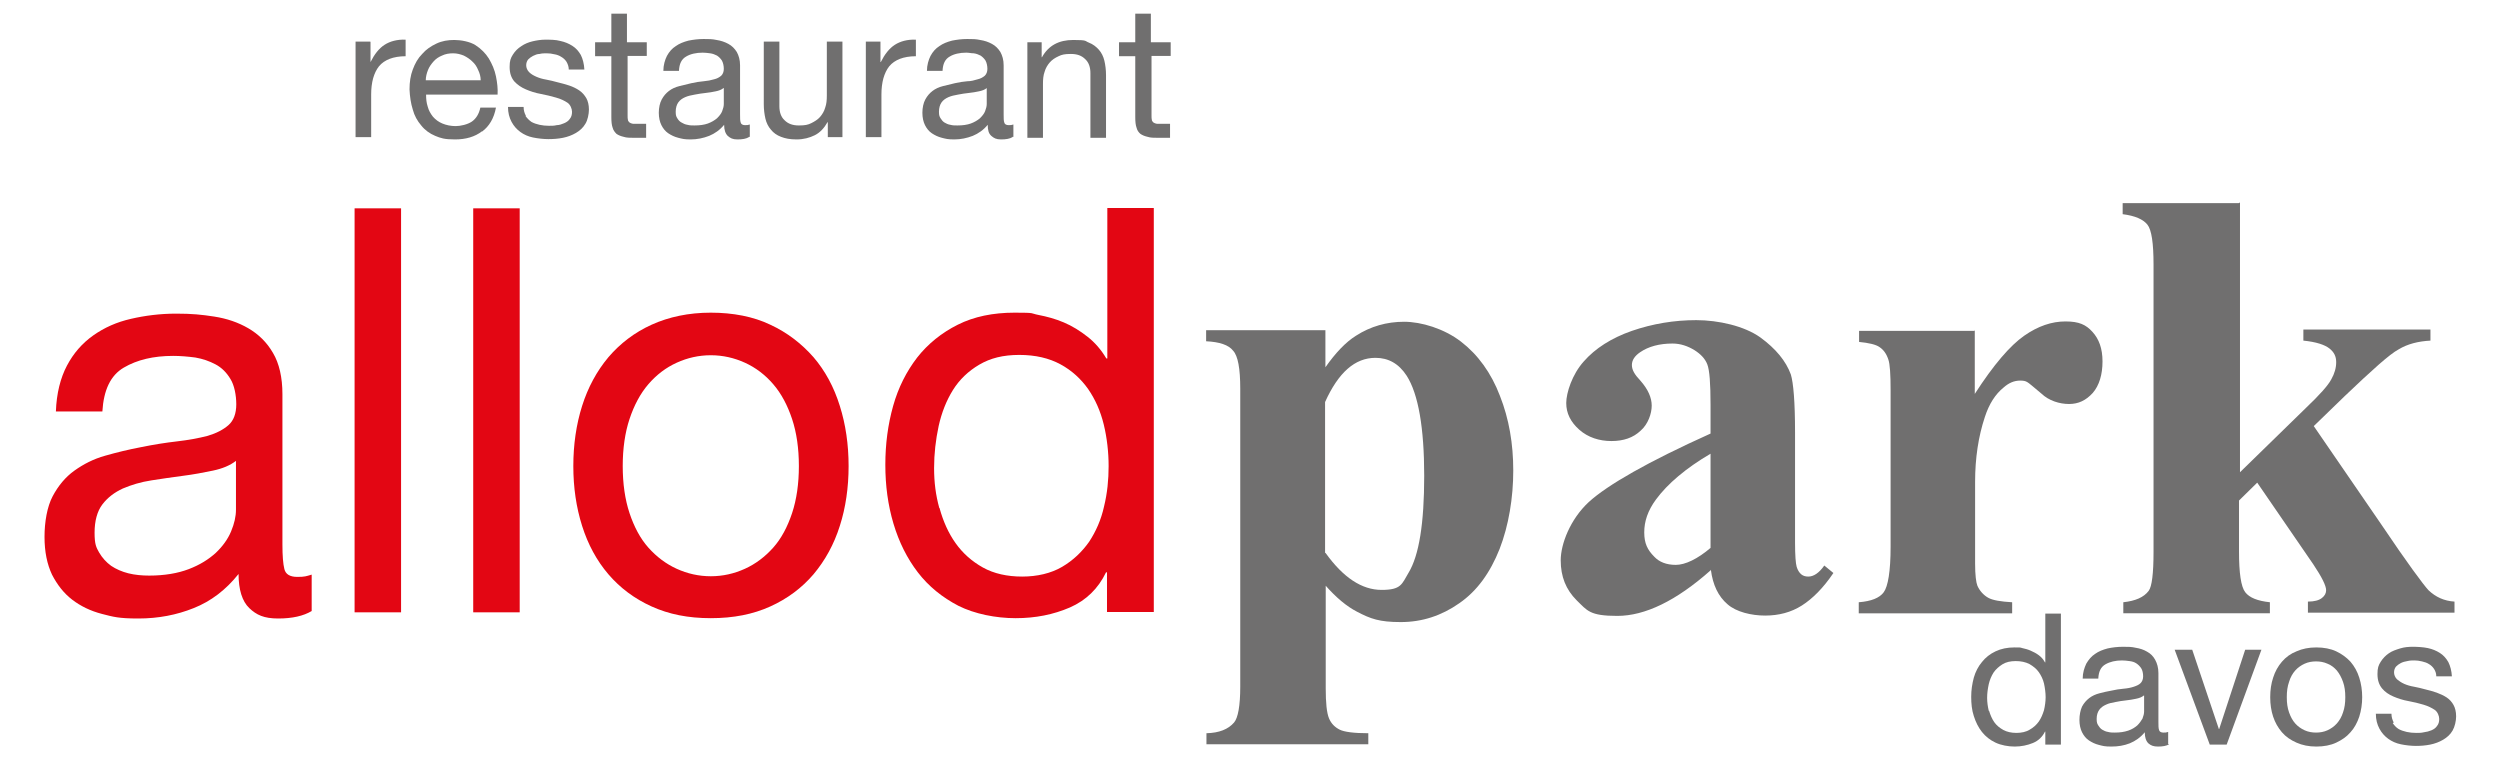 <?xml version="1.0" encoding="UTF-8"?> <svg xmlns="http://www.w3.org/2000/svg" id="Ebene_1" version="1.1" viewBox="0 0 769.2 233.9"><defs><style> .st0 { fill: #706f6f; } .st1 { fill: #e30613; } </style></defs><g><path class="st0" d="M114,12.9v6.2h0c1.2-2.4,2.6-4.2,4.3-5.3,1.7-1.1,3.9-1.7,6.5-1.6v5.1c-1.9,0-3.6.3-4.9.8s-2.5,1.3-3.3,2.3-1.4,2.3-1.8,3.7c-.4,1.5-.6,3.1-.6,5v13.1h-4.8V12.8h4.5Z"></path><path class="st0" d="M148.3,40.4c-2.2,1.7-5,2.5-8.3,2.5s-4.4-.4-6.1-1.1-3.2-1.8-4.3-3.2c-1.2-1.4-2.1-3-2.6-4.9-.6-1.9-.9-4-1-6.2,0-2.2.3-4.3,1-6.1.7-1.9,1.6-3.5,2.9-4.8,1.2-1.4,2.7-2.4,4.4-3.2,1.7-.8,3.5-1.1,5.5-1.1s4.8.5,6.5,1.6,3.1,2.5,4.1,4.1c1,1.7,1.8,3.5,2.2,5.5s.6,3.8.5,5.6h-22c0,1.3.1,2.5.5,3.7.3,1.2.9,2.2,1.6,3.1.8.9,1.7,1.6,2.9,2.1s2.6.8,4.1.8,3.7-.5,5-1.4,2.2-2.4,2.6-4.3h4.8c-.6,3.3-2.1,5.8-4.3,7.4h0ZM147.1,21.5c-.4-1-1-1.9-1.8-2.6-.7-.7-1.6-1.3-2.6-1.8-1-.4-2.1-.7-3.3-.7s-2.4.2-3.4.7c-1,.4-1.9,1-2.6,1.8-.7.8-1.3,1.6-1.7,2.6s-.7,2.1-.7,3.2h16.9c0-1.1-.3-2.2-.8-3.2h0Z"></path><path class="st0" d="M161.7,35.7c.5.7,1.1,1.3,1.8,1.8.7.4,1.6.7,2.5.9.9.2,1.9.3,2.9.3s1.6,0,2.4-.2c.8,0,1.6-.3,2.3-.6.7-.3,1.3-.7,1.7-1.3.5-.6.7-1.3.7-2.2s-.5-2.2-1.4-2.8c-.9-.6-2.1-1.2-3.6-1.6-1.4-.4-3-.8-4.6-1.1-1.7-.3-3.2-.8-4.6-1.4-1.4-.6-2.6-1.4-3.6-2.5-.9-1.1-1.4-2.5-1.4-4.4s.3-2.7,1-3.8c.7-1.1,1.5-1.9,2.6-2.6,1-.7,2.2-1.2,3.5-1.5s2.6-.5,3.9-.5,3.2,0,4.6.4c1.4.3,2.6.8,3.7,1.5,1.1.7,1.9,1.6,2.6,2.8.6,1.2,1,2.7,1.1,4.5h-4.8c0-.9-.3-1.7-.7-2.4-.4-.6-.9-1.1-1.6-1.5-.6-.4-1.4-.7-2.1-.8-.8-.2-1.6-.3-2.4-.3s-1.4,0-2.2.2c-.7,0-1.4.3-2,.6-.6.3-1.1.7-1.5,1.1-.4.5-.6,1.1-.6,1.8s.3,1.5.9,2.1,1.3,1,2.2,1.4,1.9.7,3.1.9c1.1.2,2.3.5,3.4.8,1.2.3,2.4.6,3.6,1,1.2.4,2.2.9,3.1,1.5.9.6,1.6,1.4,2.2,2.4.5.9.8,2.1.8,3.5s-.4,3.3-1.1,4.4c-.7,1.2-1.7,2.1-2.9,2.8-1.2.7-2.5,1.2-4,1.5s-3,.4-4.5.4-3.2-.2-4.7-.5-2.8-.9-3.9-1.7c-1.1-.8-2-1.8-2.7-3.1-.7-1.3-1.1-2.8-1.1-4.6h4.8c0,1.1.3,2,.7,2.7h0Z"></path><path class="st0" d="M199,12.9v4.3h-5.9v18.3c0,.6,0,1,.1,1.4,0,.3.3.6.5.8.3.2.6.3,1.1.4h4v4.3h-3.7c-1.3,0-2.3,0-3.2-.3-.9-.2-1.6-.5-2.2-.9-.5-.5-1-1.1-1.2-1.9-.3-.8-.4-1.9-.4-3.3v-18.7h-5v-4.3h5V4.2h4.8v8.8h6.1Z"></path><path class="st0" d="M230.4,42.2c-.8.5-2,.7-3.5.7s-2.2-.4-3-1.1c-.7-.7-1.1-1.8-1.1-3.4-1.3,1.6-2.9,2.7-4.6,3.4-1.8.7-3.7,1.1-5.7,1.1s-2.6-.2-3.8-.5-2.2-.8-3.1-1.4c-.9-.6-1.6-1.5-2.1-2.5s-.8-2.3-.8-3.8.3-3,.9-4.1c.6-1.1,1.3-1.9,2.2-2.6s2-1.2,3.2-1.5,2.4-.6,3.7-.9,2.6-.5,3.8-.6,2.2-.3,3.2-.6c.9-.2,1.6-.6,2.2-1.1.5-.5.8-1.2.8-2.1s-.2-1.9-.6-2.6c-.4-.6-.9-1.1-1.5-1.5-.6-.3-1.3-.6-2.1-.7s-1.5-.2-2.3-.2c-2,0-3.8.4-5.1,1.2-1.4.8-2.1,2.2-2.2,4.4h-4.8c0-1.8.5-3.4,1.1-4.6.7-1.3,1.6-2.3,2.7-3,1.1-.8,2.4-1.3,3.9-1.7,1.5-.3,3-.5,4.7-.5s2.6,0,4,.3c1.3.2,2.5.6,3.6,1.2s1.9,1.4,2.6,2.5c.6,1.1,1,2.4,1,4.1v15.1c0,1.1,0,2,.2,2.5.1.5.6.8,1.3.8s.9,0,1.5-.2v3.8h-.3ZM222.6,27.1c-.6.5-1.4.8-2.4,1s-2,.4-3.1.5-2.2.3-3.3.5-2.1.4-3,.8-1.6.9-2.1,1.6-.8,1.7-.8,2.9.2,1.5.5,2,.7,1,1.3,1.3c.5.3,1.1.6,1.8.7.7.2,1.4.2,2.2.2,1.6,0,3-.2,4.1-.6s2.1-1,2.8-1.6c.7-.7,1.3-1.4,1.6-2.2.3-.8.5-1.5.5-2.2v-4.9h-.1Z"></path><path class="st0" d="M254.7,42.3v-4.7h-.1c-1,1.8-2.3,3.2-3.9,4s-3.5,1.3-5.6,1.3-3.5-.3-4.8-.8-2.3-1.2-3.1-2.2c-.8-.9-1.4-2.1-1.7-3.4s-.5-2.8-.5-4.4V12.8h4.8v19.9c0,1.8.5,3.3,1.6,4.3,1.1,1.1,2.5,1.6,4.4,1.6s2.8-.2,3.8-.7,2-1.1,2.7-1.9,1.3-1.8,1.6-2.9c.4-1.1.5-2.3.5-3.7V12.8h4.8v29.4h-4.5Z"></path><path class="st0" d="M270.9,12.9v6.2h.1c1.2-2.4,2.6-4.2,4.3-5.3,1.7-1.1,3.9-1.7,6.5-1.6v5.1c-1.9,0-3.6.3-4.9.8s-2.5,1.3-3.3,2.3-1.4,2.3-1.8,3.7c-.4,1.5-.6,3.1-.6,5v13.1h-4.8V12.8h4.5,0Z"></path><path class="st0" d="M311.5,42.2c-.8.5-2,.7-3.5.7s-2.2-.4-3-1.1-1.1-1.8-1.1-3.4c-1.3,1.6-2.9,2.7-4.6,3.4-1.8.7-3.7,1.1-5.7,1.1s-2.6-.2-3.8-.5c-1.2-.3-2.2-.8-3.1-1.4s-1.6-1.5-2.1-2.5-.8-2.3-.8-3.8.3-3,.9-4.1,1.3-1.9,2.2-2.6c.9-.7,2-1.2,3.2-1.5s2.4-.6,3.7-.9c1.3-.3,2.6-.5,3.8-.6,1.2,0,2.2-.3,3.2-.6.9-.2,1.6-.6,2.2-1.1.5-.5.8-1.2.8-2.1s-.2-1.9-.6-2.6c-.4-.6-.9-1.1-1.5-1.5-.6-.3-1.3-.6-2.1-.7-.8,0-1.5-.2-2.3-.2-2,0-3.8.4-5.1,1.2-1.4.8-2.1,2.2-2.2,4.4h-4.8c0-1.8.5-3.4,1.1-4.6.7-1.3,1.6-2.3,2.7-3,1.1-.8,2.4-1.3,3.9-1.7,1.5-.3,3-.5,4.7-.5s2.6,0,4,.3c1.3.2,2.5.6,3.6,1.2s1.9,1.4,2.6,2.5c.6,1.1,1,2.4,1,4.1v15.1c0,1.1,0,2,.2,2.5.1.5.6.8,1.3.8s.9,0,1.5-.2v3.8h-.3ZM303.6,27.1c-.6.5-1.4.8-2.4,1s-2,.4-3.1.5-2.2.3-3.3.5c-1.1.2-2.1.4-3,.8s-1.6.9-2.1,1.6-.8,1.7-.8,2.9.2,1.5.5,2,.7,1,1.2,1.3,1.1.6,1.8.7c.7.2,1.4.2,2.2.2,1.6,0,3-.2,4.1-.6s2.1-1,2.8-1.6c.7-.7,1.3-1.4,1.6-2.2.3-.8.5-1.5.5-2.2v-4.9h0Z"></path><path class="st0" d="M320.5,12.9v4.7h.1c2-3.6,5.2-5.3,9.6-5.3s3.5.3,4.8.8,2.3,1.3,3.1,2.2c.8.9,1.4,2.1,1.7,3.4.3,1.3.5,2.8.5,4.4v19.3h-4.8v-19.9c0-1.8-.5-3.3-1.6-4.3-1.1-1.1-2.5-1.6-4.4-1.6s-2.8.2-3.8.7c-1.1.5-2,1.1-2.7,1.9s-1.3,1.8-1.6,2.9c-.4,1.1-.5,2.3-.5,3.7v16.6h-4.8V13h4.5-.1Z"></path><path class="st0" d="M360.2,12.9v4.3h-5.9v18.3c0,.6,0,1,.1,1.4,0,.3.3.6.5.8.3.2.6.3,1.1.4h4v4.3h-3.7c-1.3,0-2.3,0-3.2-.3-.9-.2-1.6-.5-2.2-.9-.6-.5-1-1.1-1.2-1.9-.3-.8-.4-1.9-.4-3.3v-18.7h-5v-4.3h5V4.2h4.8v8.8h6.1Z"></path></g><g><path class="st1" d="M95.9,188c-2.5,1.5-5.9,2.3-10.3,2.3s-6.7-1.1-8.9-3.2c-2.2-2.1-3.3-5.7-3.3-10.5-3.9,4.9-8.5,8.4-13.8,10.5-5.2,2.1-10.9,3.2-17,3.2s-7.7-.5-11.2-1.4-6.6-2.4-9.2-4.4c-2.6-2-4.6-4.6-6.2-7.7-1.5-3.2-2.3-7-2.3-11.6s.8-9.3,2.5-12.5,3.9-5.9,6.7-7.9,5.9-3.6,9.5-4.6c3.5-1,7.2-1.9,10.9-2.6,3.9-.8,7.7-1.4,11.2-1.8,3.5-.4,6.7-1,9.4-1.7,2.7-.8,4.8-1.9,6.4-3.3,1.6-1.4,2.4-3.6,2.4-6.4s-.6-5.9-1.8-7.8c-1.2-2-2.7-3.5-4.6-4.5s-3.9-1.7-6.2-2.1c-2.3-.3-4.6-.5-6.8-.5-6.1,0-11.1,1.2-15.2,3.6-4.1,2.4-6.2,6.9-6.6,13.5h-14.3c.2-5.6,1.4-10.3,3.4-14.1,2-3.8,4.7-6.9,8.1-9.3,3.4-2.4,7.2-4.1,11.6-5.1,4.3-1,9-1.6,13.9-1.6s7.8.3,11.7.9,7.4,1.8,10.5,3.6,5.7,4.3,7.6,7.6c1.9,3.2,2.9,7.5,2.9,12.7v46.2c0,3.5.2,6,.6,7.6s1.7,2.4,4,2.4,2.7-.2,4.4-.7v11.5-.3ZM72.6,141.8c-1.8,1.4-4.2,2.4-7.1,3s-6,1.2-9.2,1.6c-3.2.4-6.4.9-9.7,1.4s-6.2,1.4-8.8,2.5c-2.6,1.2-4.7,2.8-6.3,4.9-1.6,2.1-2.4,5.1-2.4,8.7s.5,4.5,1.4,6.1c1,1.7,2.2,3,3.7,4.1,1.5,1,3.3,1.8,5.3,2.3s4.2.7,6.4.7c4.7,0,8.8-.7,12.2-2s6.1-3,8.3-5c2.1-2,3.7-4.2,4.7-6.6,1-2.4,1.5-4.6,1.5-6.7v-15.1h0Z"></path><path class="st1" d="M123.4,64.1v124.3h-14.3v-124.3h14.3Z"></path><path class="st1" d="M159.9,64.1v124.3h-14.3v-124.3h14.3Z"></path><path class="st1" d="M179.1,124.9c1.8-5.7,4.5-10.7,8.1-15,3.6-4.2,8-7.6,13.3-10s11.4-3.7,18.2-3.7,13.1,1.2,18.3,3.7c5.2,2.4,9.6,5.8,13.3,10,3.6,4.2,6.3,9.2,8.1,15,1.8,5.7,2.7,11.9,2.7,18.5s-.9,12.8-2.7,18.4c-1.8,5.7-4.5,10.6-8.1,14.9-3.6,4.2-8,7.5-13.3,9.9s-11.3,3.6-18.3,3.6-12.9-1.2-18.2-3.6-9.7-5.7-13.3-9.9-6.3-9.2-8.1-14.9-2.7-11.8-2.7-18.4.9-12.8,2.7-18.5h0ZM193.7,157.9c1.4,4.2,3.3,7.8,5.8,10.6s5.4,5,8.7,6.5,6.8,2.3,10.5,2.3,7.2-.8,10.5-2.3,6.2-3.7,8.7-6.5,4.4-6.4,5.8-10.6c1.4-4.2,2.1-9.1,2.1-14.5s-.7-10.3-2.1-14.5-3.3-7.8-5.8-10.7-5.4-5.1-8.7-6.6-6.8-2.3-10.5-2.3-7.2.8-10.5,2.3-6.2,3.7-8.7,6.6c-2.5,2.9-4.4,6.5-5.8,10.7-1.4,4.2-2.1,9.1-2.1,14.5s.7,10.3,2.1,14.5Z"></path><path class="st1" d="M340.6,188.3v-12.2h-.3c-2.4,5-6.1,8.6-11.1,10.8-5.1,2.2-10.6,3.3-16.7,3.3s-12.6-1.3-17.6-3.8c-5-2.6-9.2-6-12.5-10.3s-5.8-9.3-7.5-15-2.5-11.7-2.5-18.1.8-12.4,2.4-18.1c1.6-5.7,4.1-10.6,7.4-14.9,3.3-4.2,7.5-7.6,12.5-10.1s10.8-3.7,17.5-3.7,4.7.2,7.3.7c2.6.5,5.2,1.2,7.8,2.3,2.6,1.1,5,2.6,7.3,4.4,2.3,1.8,4.2,4,5.8,6.7h.3v-46.3h14.3v124.3h-14.4ZM289.1,156.4c1.1,4,2.7,7.6,4.9,10.7,2.2,3.1,5,5.6,8.4,7.5s7.5,2.8,12.1,2.8,8.9-1,12.3-3,6.1-4.6,8.3-7.7c2.1-3.2,3.7-6.8,4.6-10.9,1-4.1,1.4-8.2,1.4-12.4s-.5-8.7-1.5-12.8-2.6-7.7-4.8-10.9c-2.2-3.1-5-5.7-8.5-7.6-3.5-1.9-7.7-2.9-12.7-2.9s-8.9,1-12.3,3-6.1,4.6-8.1,7.8-3.5,7-4.4,11.1c-.9,4.2-1.4,8.5-1.4,12.9s.5,8.3,1.6,12.3h.1Z"></path></g><g><path class="st0" d="M407.9,179.5v32.3c0,4.4.3,7.5,1,9.2s1.9,2.8,3.3,3.5,4.4,1.1,8.8,1.1v3.4h-49.8v-3.4c3.9-.1,6.7-1.2,8.5-3.3,1.2-1.4,1.9-5.1,1.9-11v-91.7c0-6.2-.7-10.1-2.2-11.7-1.4-1.8-4.2-2.7-8.3-2.9v-3.4h36.7v11.4c3.1-4.4,6.2-7.7,9.4-9.7,4.5-2.9,9.5-4.3,14.8-4.3s12.3,2.1,17.5,6.1,9.3,9.6,12,16.7c2.8,7.1,4.1,14.7,4.1,23s-1.4,16.9-4.2,24.1c-2.9,7.3-6.9,12.9-12.4,16.7-5.4,3.8-11.4,5.8-18,5.8s-9.3-1-13.5-3.2c-3.1-1.6-6.4-4.3-9.8-8.2l.2-.3ZM407.9,170.2c5.4,7.5,11.1,11.3,17.2,11.3s6.2-1.8,8.3-5.3c3.2-5.3,4.8-15.1,4.8-29.8s-1.8-25.2-5.4-30.8c-2.4-3.7-5.6-5.5-9.6-5.5-6.3,0-11.4,4.5-15.5,13.6v46.4h.1Z"></path><path class="st0" d="M526.3,175.5c-10.6,9.4-20.2,14-28.7,14s-9.2-1.6-12.5-4.8c-3.3-3.3-4.9-7.3-4.9-12.3s2.9-12.6,8.6-17.9c5.8-5.3,18.2-12.4,37.5-21.1v-8.8c0-6.6-.3-10.7-1-12.5s-2.1-3.2-4-4.4c-2-1.2-4.2-2-6.7-2-4,0-7.4.9-10,2.7-1.6,1.1-2.5,2.4-2.5,3.9s.8,2.9,2.6,4.8c2.4,2.7,3.5,5.3,3.5,7.7s-1.1,5.7-3.4,7.7c-2.3,2.2-5.3,3.2-9,3.2s-7.2-1.1-9.9-3.5-4-5.1-4-8.2,1.8-8.8,5.4-12.8c3.5-4,8.5-7.2,14.8-9.4,6.4-2.2,13-3.3,19.8-3.3s14.8,1.8,19.7,5.3c4.8,3.5,7.9,7.3,9.4,11.4.8,2.6,1.3,8.5,1.3,17.9v33.8c0,4,.2,6.5.5,7.5s.8,1.8,1.4,2.3,1.3.7,2.2.7c1.6,0,3.3-1.1,4.9-3.4l2.8,2.3c-3.1,4.6-6.4,7.9-9.7,10-3.3,2.1-7.1,3.1-11.3,3.1s-8.9-1.1-11.6-3.5c-2.8-2.4-4.5-5.9-5.1-10.6h0ZM526.3,168.7v-29.1c-7.5,4.4-13.2,9.2-16.8,14.1-2.5,3.4-3.6,6.7-3.6,10.1s1,5.4,3.1,7.5c1.5,1.6,3.7,2.5,6.6,2.5s6.7-1.8,10.8-5.3v.2Z"></path><path class="st0" d="M607.6,101.5v19.7c5.8-9,10.9-14.9,15.2-17.9,4.3-3,8.5-4.4,12.7-4.4s6.3,1,8.3,3.2,3.1,5.1,3.1,9.1-1,7.4-3,9.7c-2.1,2.3-4.4,3.4-7.3,3.4s-6.2-1-8.5-3.2c-2.5-2.1-3.9-3.3-4.3-3.5-.6-.4-1.3-.5-2.2-.5-1.9,0-3.5.7-5.1,2.1-2.6,2.1-4.5,5.1-5.8,9.1-2,6-3,12.7-3,19.9v25.2c0,3.5.3,5.8.7,6.8.7,1.6,1.9,2.9,3.3,3.7,1.4.8,3.9,1.2,7.4,1.4v3.4h-47.2v-3.4c3.8-.3,6.4-1.3,7.7-3.1s2.1-6.4,2.1-14v-48.1c0-4.9-.2-8.1-.7-9.5-.6-1.8-1.5-3-2.7-3.8-1.1-.8-3.3-1.3-6.3-1.6v-3.4h35.7-.2Z"></path><path class="st0" d="M689.2,62.3v83l20.3-19.8c4.2-4,6.8-6.9,7.8-8.8,1-1.8,1.5-3.5,1.5-5.3s-.7-3.1-2.1-4.2-4-2-8-2.4v-3.4h39.1v3.4c-3.7.2-7,1-9.8,2.7-2.8,1.5-8.2,6.4-16.5,14.3l-9.6,9.3,20.6,30c8.2,12.2,13.2,18.9,14.7,20.5,2.2,2.1,4.8,3.3,8,3.5v3.4h-45.1v-3.4c2,0,3.4-.4,4.3-1.1.9-.7,1.3-1.5,1.3-2.4,0-1.4-1.3-4-3.9-7.9l-17.3-25.2-5.6,5.5v15.7c0,6.6.6,10.8,1.9,12.5s3.8,2.7,7.6,3.1v3.4h-45.1v-3.4c3.7-.4,6.3-1.5,7.8-3.5,1-1.3,1.5-5.4,1.5-12v-88.4c0-6.6-.6-10.7-1.9-12.3s-3.7-2.7-7.6-3.2v-3.4h35.7Z"></path></g><g><path class="st0" d="M629.3,229.1v-4h-.1c-.8,1.6-2,2.8-3.7,3.5-1.7.7-3.6,1.1-5.6,1.1s-4.2-.4-5.9-1.2c-1.7-.8-3.1-1.9-4.2-3.3-1.1-1.4-1.9-3-2.5-4.9-.6-1.8-.8-3.8-.8-5.9s.3-4,.8-5.9c.5-1.8,1.4-3.5,2.5-4.8,1.1-1.4,2.5-2.5,4.2-3.3,1.7-.8,3.6-1.2,5.8-1.2s1.6,0,2.4.2c.9.2,1.7.4,2.6.8.9.4,1.7.8,2.5,1.4.8.6,1.4,1.3,1.9,2.2h.1v-15h4.8v40.3h-4.8ZM612,218.7c.4,1.3.9,2.5,1.6,3.5.7,1,1.7,1.8,2.8,2.4,1.1.6,2.5.9,4,.9s3-.3,4.1-1c1.1-.6,2.1-1.5,2.8-2.5.7-1,1.2-2.2,1.6-3.5.3-1.3.5-2.7.5-4s-.2-2.8-.5-4.2c-.3-1.3-.9-2.5-1.6-3.5-.7-1-1.7-1.8-2.9-2.5-1.2-.6-2.6-.9-4.2-.9s-3,.3-4.1,1-2,1.5-2.7,2.5c-.7,1.1-1.2,2.3-1.5,3.6-.3,1.4-.5,2.8-.5,4.2s.2,2.7.5,4Z"></path><path class="st0" d="M667.4,229c-.8.5-2,.7-3.4.7s-2.2-.3-3-1c-.7-.7-1.1-1.8-1.1-3.4-1.3,1.6-2.9,2.7-4.6,3.4-1.8.7-3.6,1-5.7,1s-2.6-.2-3.8-.5c-1.2-.3-2.2-.8-3.1-1.4-.9-.6-1.6-1.5-2.1-2.5-.5-1-.8-2.3-.8-3.8s.3-3,.8-4.1c.6-1.1,1.3-1.9,2.2-2.6.9-.7,2-1.2,3.2-1.5s2.4-.6,3.6-.8c1.3-.3,2.6-.5,3.8-.6,1.2-.1,2.2-.3,3.1-.6s1.6-.6,2.1-1.1c.5-.5.8-1.2.8-2.1s-.2-1.9-.6-2.5c-.4-.6-.9-1.1-1.5-1.5s-1.3-.6-2.1-.7c-.8-.1-1.5-.2-2.3-.2-2,0-3.7.4-5.1,1.2-1.4.8-2.1,2.2-2.2,4.4h-4.8c0-1.8.5-3.3,1.1-4.6.7-1.2,1.6-2.3,2.7-3,1.1-.8,2.4-1.3,3.9-1.7,1.4-.3,3-.5,4.7-.5s2.6,0,3.9.3c1.3.2,2.5.6,3.5,1.2,1.1.6,1.9,1.4,2.5,2.5.6,1.1,1,2.4,1,4.1v15c0,1.1,0,2,.2,2.5.1.5.6.8,1.3.8s.9,0,1.5-.2v3.7ZM659.6,214c-.6.5-1.4.8-2.4,1-1,.2-2,.4-3.1.5-1.1.1-2.2.3-3.2.5-1.1.2-2.1.4-2.9.8-.9.4-1.6.9-2.1,1.6-.5.7-.8,1.6-.8,2.8s.2,1.5.5,2c.3.5.7,1,1.2,1.3s1.1.6,1.8.7c.7.2,1.4.2,2.1.2,1.6,0,2.9-.2,4.1-.6s2.1-1,2.8-1.6c.7-.7,1.2-1.4,1.6-2.1.3-.8.5-1.5.5-2.2v-4.9Z"></path><path class="st0" d="M679.9,229.1l-10.8-29.2h5.4l8.2,24.4h.1l8-24.4h5l-10.7,29.2h-5.1Z"></path><path class="st0" d="M699.4,208.5c.6-1.9,1.5-3.5,2.7-4.9,1.2-1.4,2.7-2.5,4.5-3.2,1.8-.8,3.8-1.2,6.1-1.2s4.4.4,6.1,1.2,3.2,1.9,4.4,3.2c1.2,1.4,2.1,3,2.7,4.9.6,1.9.9,3.9.9,6s-.3,4.1-.9,6c-.6,1.8-1.5,3.5-2.7,4.8-1.2,1.4-2.7,2.4-4.4,3.2s-3.8,1.2-6.1,1.2-4.3-.4-6.1-1.2c-1.8-.8-3.3-1.8-4.5-3.2-1.2-1.4-2.1-3-2.7-4.8-.6-1.8-.9-3.8-.9-6s.3-4.2.9-6ZM704.3,219.2c.5,1.4,1.1,2.5,1.9,3.4.8.9,1.8,1.6,2.9,2.1,1.1.5,2.3.7,3.5.7s2.4-.2,3.5-.7c1.1-.5,2.1-1.2,2.9-2.1.8-.9,1.5-2.1,1.9-3.4.5-1.4.7-2.9.7-4.7s-.2-3.3-.7-4.7c-.5-1.4-1.1-2.5-1.9-3.5-.8-.9-1.8-1.7-2.9-2.1-1.1-.5-2.3-.7-3.5-.7s-2.4.2-3.5.7c-1.1.5-2.1,1.2-2.9,2.1-.8.9-1.5,2.1-1.9,3.5-.5,1.4-.7,2.9-.7,4.7s.2,3.3.7,4.7Z"></path><path class="st0" d="M736.2,222.5c.5.7,1,1.3,1.8,1.8.7.4,1.6.7,2.5.9.9.2,1.9.3,2.9.3s1.5,0,2.4-.2c.8-.1,1.6-.3,2.3-.6.7-.3,1.3-.7,1.7-1.3.5-.6.7-1.3.7-2.2s-.5-2.2-1.4-2.8c-.9-.6-2.1-1.2-3.5-1.6s-2.9-.8-4.6-1.1c-1.7-.3-3.2-.8-4.6-1.4-1.4-.6-2.6-1.4-3.5-2.5-.9-1.1-1.4-2.5-1.4-4.4s.3-2.7,1-3.8c.7-1.1,1.5-1.9,2.5-2.6,1-.7,2.2-1.1,3.5-1.5s2.6-.5,3.9-.5,3.2.1,4.6.4c1.4.3,2.6.8,3.7,1.5,1.1.7,1.9,1.6,2.6,2.8.6,1.2,1,2.7,1.1,4.4h-4.8c0-.9-.3-1.7-.7-2.3-.4-.6-.9-1.1-1.6-1.5-.6-.4-1.3-.6-2.1-.8-.8-.2-1.6-.3-2.3-.3s-1.4,0-2.2.2c-.7.1-1.4.3-2,.6-.6.3-1.1.7-1.5,1.1-.4.5-.6,1.1-.6,1.8s.3,1.5.9,2.1c.6.5,1.3,1,2.2,1.4.9.4,1.9.7,3.1.9,1.1.2,2.3.5,3.4.8,1.2.3,2.4.6,3.5,1,1.1.4,2.2.9,3.1,1.5.9.6,1.6,1.4,2.1,2.3.5.9.8,2.1.8,3.5s-.4,3.2-1.1,4.4c-.7,1.2-1.7,2.1-2.9,2.8-1.2.7-2.5,1.2-4,1.5-1.5.3-3,.4-4.4.4s-3.2-.2-4.6-.5c-1.5-.3-2.8-.9-3.9-1.7-1.1-.8-2-1.8-2.7-3.1-.7-1.3-1.1-2.8-1.1-4.6h4.8c0,1.1.3,1.9.7,2.7Z"></path></g></svg> 